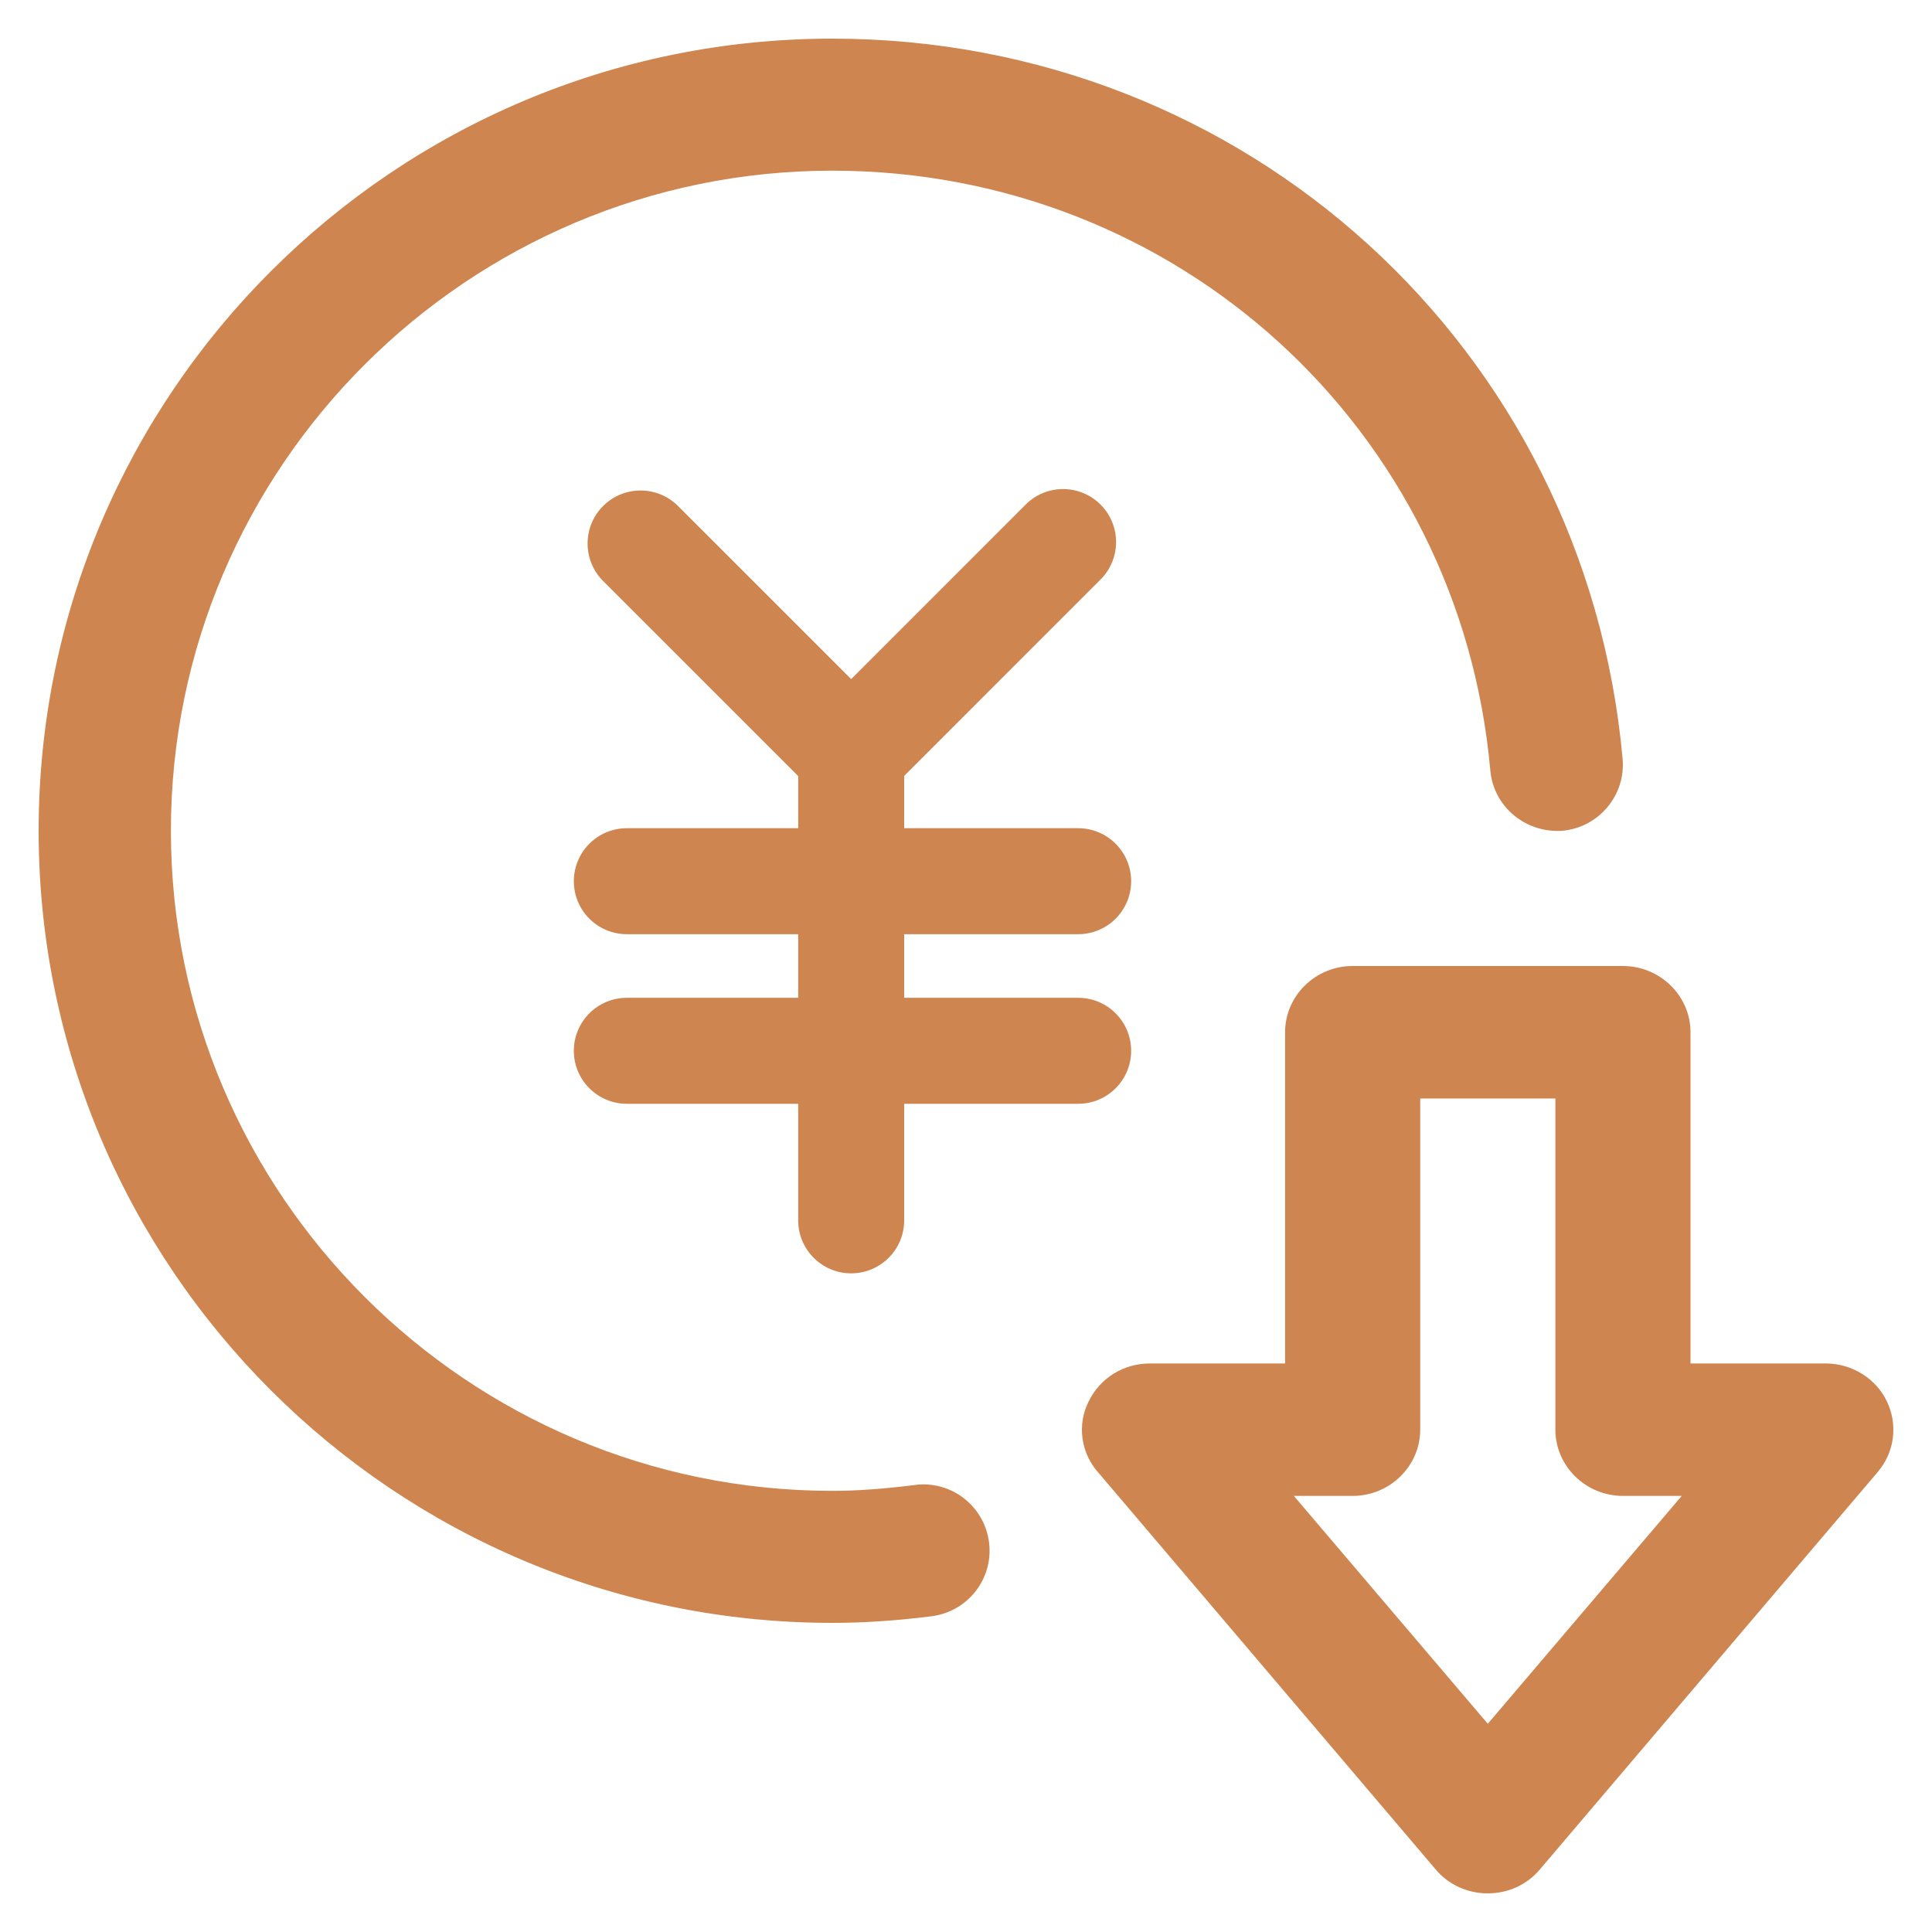 <svg width="50" height="50" viewBox="0 0 50 50" fill="none" xmlns="http://www.w3.org/2000/svg">
<path d="M23.696 38.43C22.874 38.532 22.19 38.583 21.539 38.583C12.108 38.583 4.423 30.913 4.423 21.5C4.423 12.087 12.108 4.417 21.539 4.417C30.457 4.417 37.782 11.096 38.57 19.945C38.655 20.885 39.494 21.568 40.435 21.5C41.377 21.415 42.078 20.578 41.993 19.638C41.034 9.012 32.237 1 21.539 1C10.208 1 1 10.191 1 21.5C1 32.809 10.208 42 21.539 42C22.327 42 23.148 41.949 24.107 41.829C25.048 41.71 25.716 40.855 25.596 39.916C25.476 38.976 24.62 38.31 23.679 38.43H23.696Z" fill="#CF854F"/>
<path d="M48.839 36.28C48.559 35.68 47.93 35.286 47.248 35.286H43.75V26.714C43.75 25.771 42.963 25 42.001 25H35.006C34.044 25 33.258 25.771 33.258 26.714V35.286H29.76C29.078 35.286 28.466 35.663 28.169 36.28C27.871 36.88 27.976 37.6 28.413 38.097L37.157 48.383C37.489 48.777 37.979 49 38.504 49C39.029 49 39.518 48.777 39.85 48.383L48.594 38.097C49.032 37.583 49.119 36.88 48.839 36.28ZM38.504 44.611L33.485 38.714H35.006C35.968 38.714 36.755 37.943 36.755 37V28.429H40.253V37C40.253 37.943 41.04 38.714 42.001 38.714H43.523L38.504 44.611Z" fill="#CF854F"/>
<path fill-rule="evenodd" clip-rule="evenodd" d="M28.482 13.059C29.018 13.594 29.018 14.463 28.482 14.998L22.027 21.454L15.608 15.036C15.073 14.5 15.073 13.632 15.608 13.096C16.144 12.56 17.012 12.56 17.548 13.096L22.027 17.575L26.543 13.059C27.078 12.523 27.947 12.523 28.482 13.059Z" fill="#CF854F"/>
<path fill-rule="evenodd" clip-rule="evenodd" d="M22.029 18.143C22.786 18.143 23.4 18.757 23.4 19.514V31.583C23.4 32.34 22.786 32.954 22.029 32.954C21.271 32.954 20.657 32.34 20.657 31.583V19.514C20.657 18.757 21.271 18.143 22.029 18.143Z" fill="#CF854F"/>
<path fill-rule="evenodd" clip-rule="evenodd" d="M14.851 22.806C14.851 22.048 15.465 21.434 16.223 21.434H27.903C28.66 21.434 29.274 22.048 29.274 22.806C29.274 23.563 28.66 24.177 27.903 24.177H16.223C15.465 24.177 14.851 23.563 14.851 22.806Z" fill="#CF854F"/>
<path fill-rule="evenodd" clip-rule="evenodd" d="M14.851 27.194C14.851 26.437 15.465 25.823 16.223 25.823H27.903C28.66 25.823 29.274 26.437 29.274 27.194C29.274 27.952 28.66 28.566 27.903 28.566H16.223C15.465 28.566 14.851 27.952 14.851 27.194Z" fill="#CF854F"/>
</svg>
